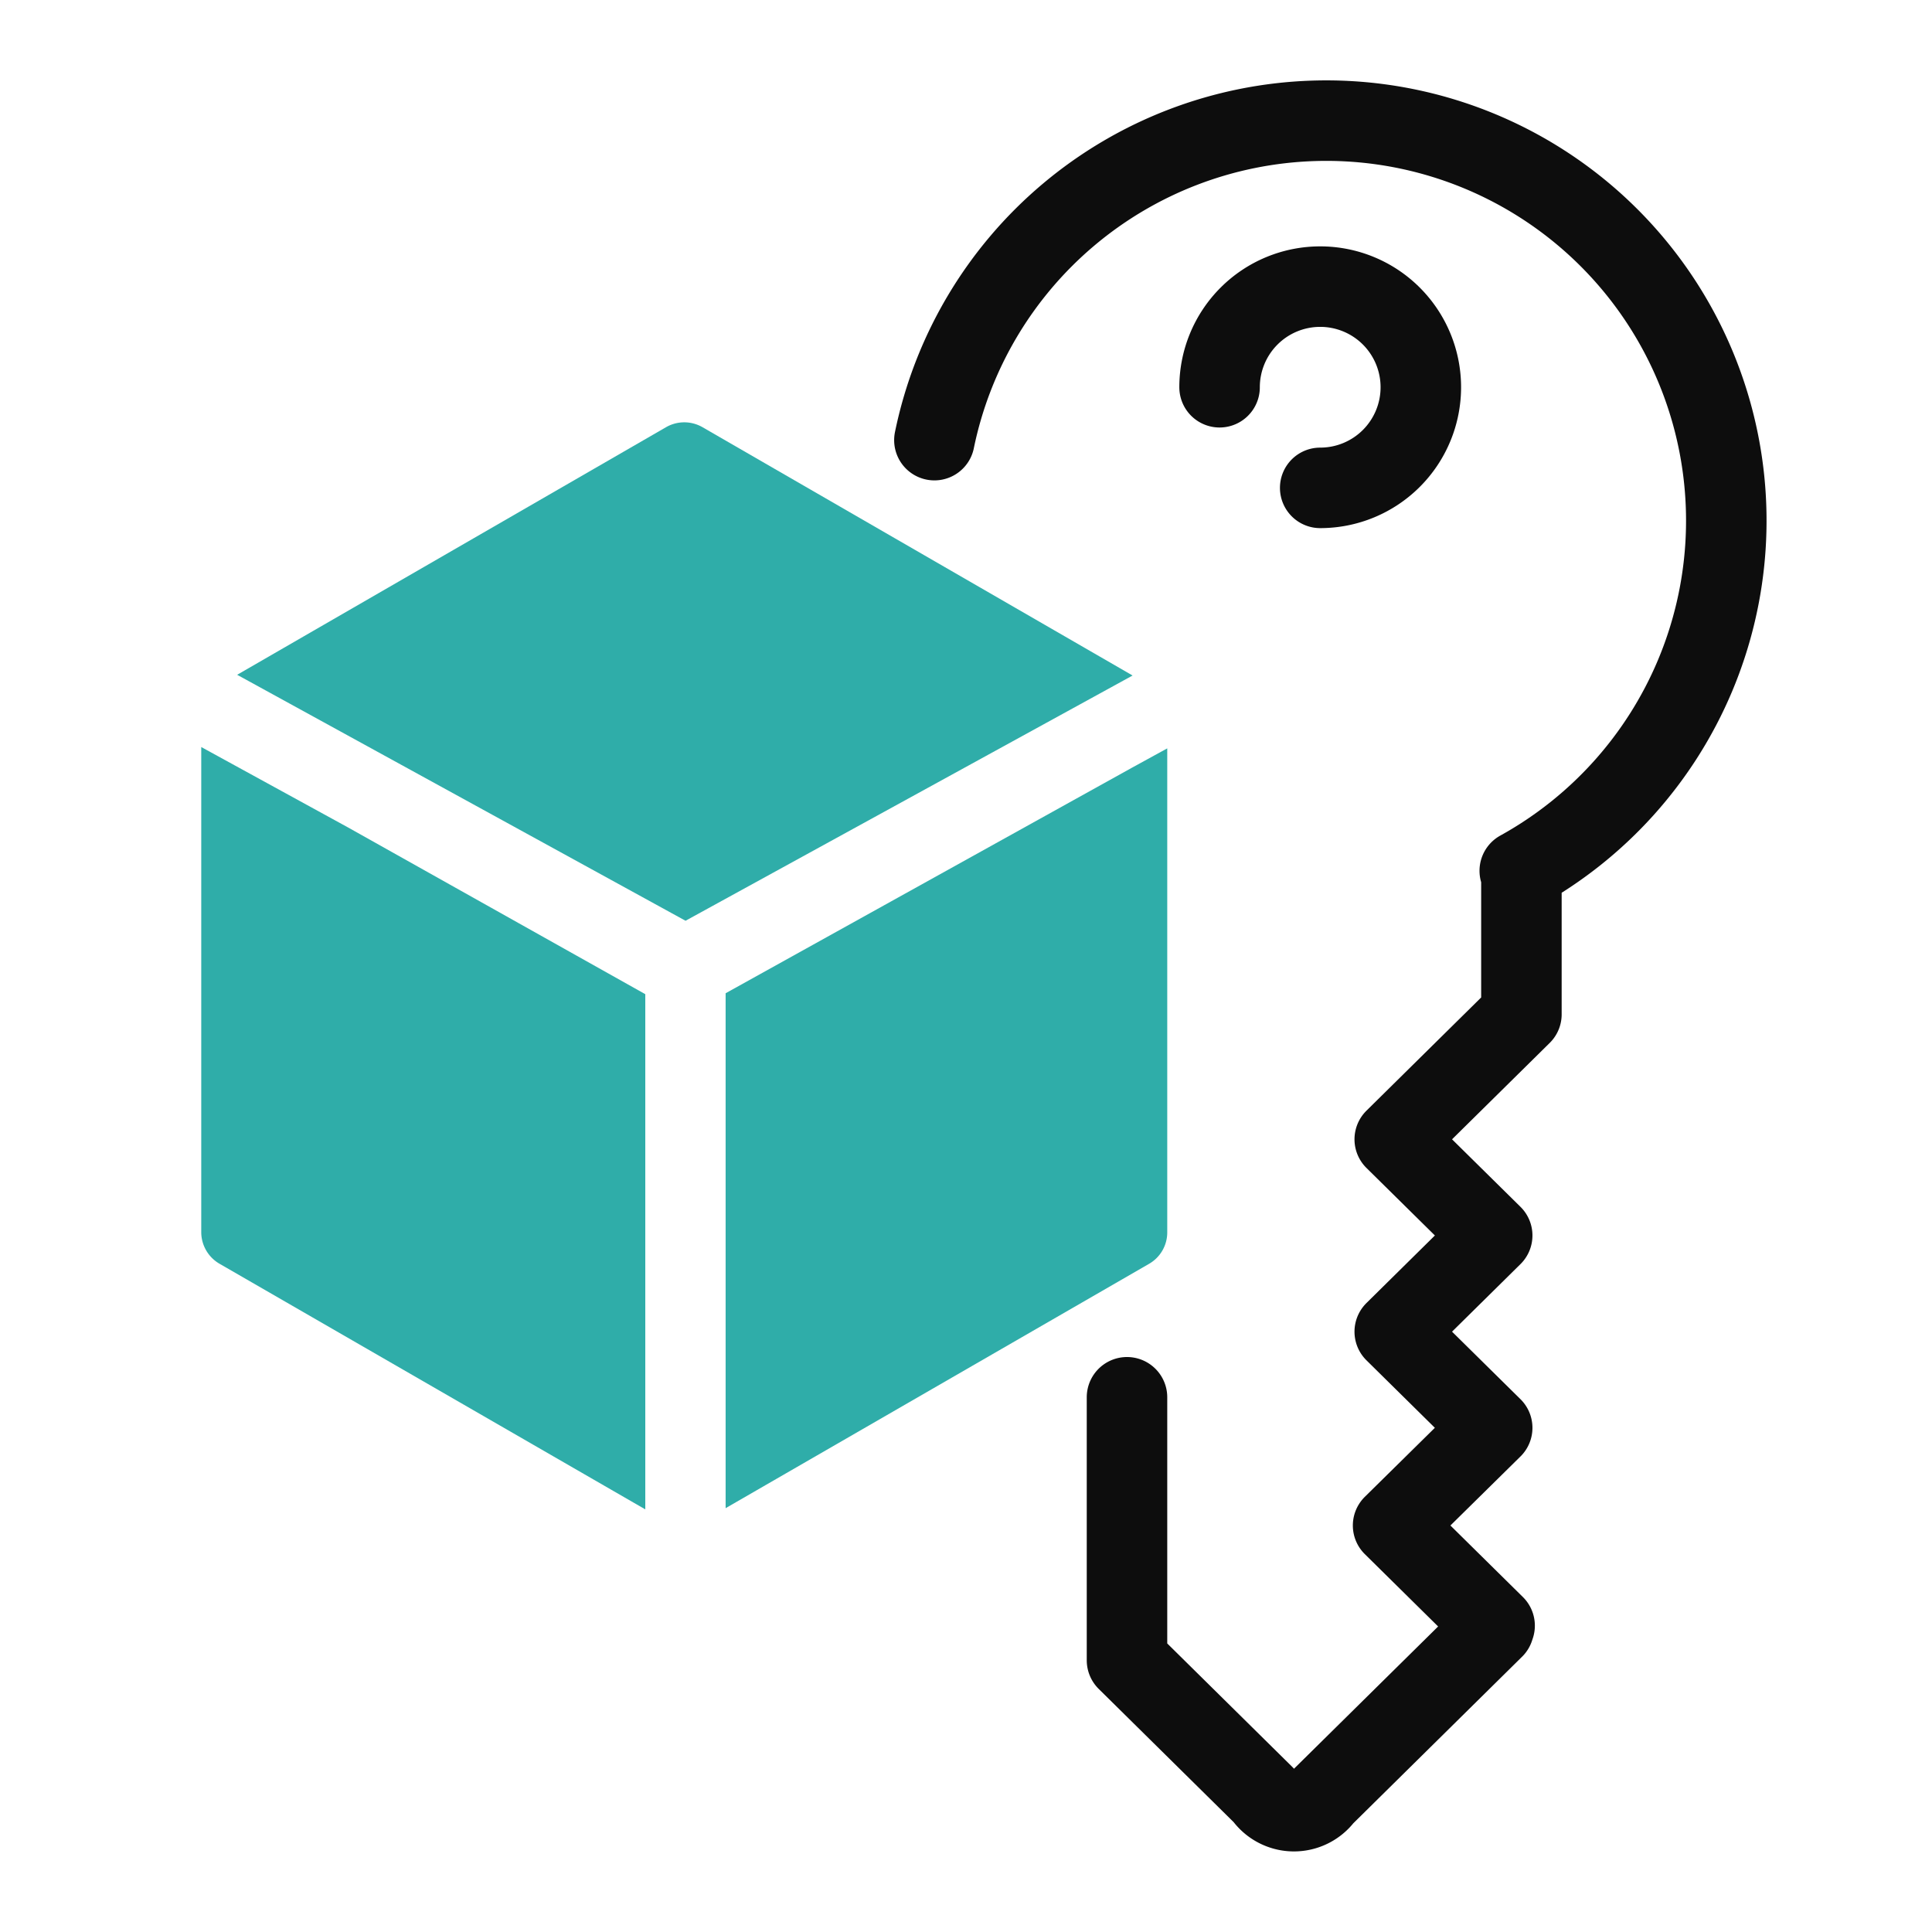 <svg xmlns="http://www.w3.org/2000/svg" width="48" height="48" viewBox="0 0 48 48"><g transform="translate(-8 -8)"><rect width="48" height="48" transform="translate(8 8)" fill="rgba(0,0,0,0)"/><path d="M30.215,18.935a9.939,9.939,0,1,1,14.543,10.7l.041.074V33.2l-3.147,3.106,2.421,2.389-2.421,2.39,2.421,2.389L41.611,45.9l2.522,2.489-.02.06-4.237,4.182a.906.906,0,0,1-1.471-.02L35,49.249V42.715" transform="translate(1)" fill="none" stroke="#0d0d0d" stroke-linecap="round" stroke-linejoin="round" stroke-width="2"/><path d="M39.8,20.121a2.5,2.5,0,1,0-2.5-2.5" transform="translate(1)" fill="none" stroke="#0d0d0d" stroke-linecap="round" stroke-linejoin="round" stroke-width="2"/><g transform="translate(1)"><path d="M24.032,30.876l11.107-6.093L24.454,18.614a.907.907,0,0,0-.907,0L12.892,24.765Z" fill="#2fada9"/><path d="M35.128,27.071l-10.1,5.606V45.47L35.547,39.4v0A.9.9,0,0,0,36,38.612V26.593Z" fill="#2fada9"/><path d="M23.032,32.7,15.651,28.56l-3.651-2V38.611a.909.909,0,0,0,.453.786L23.032,45.5Z" fill="#2fada9"/></g></g></svg>